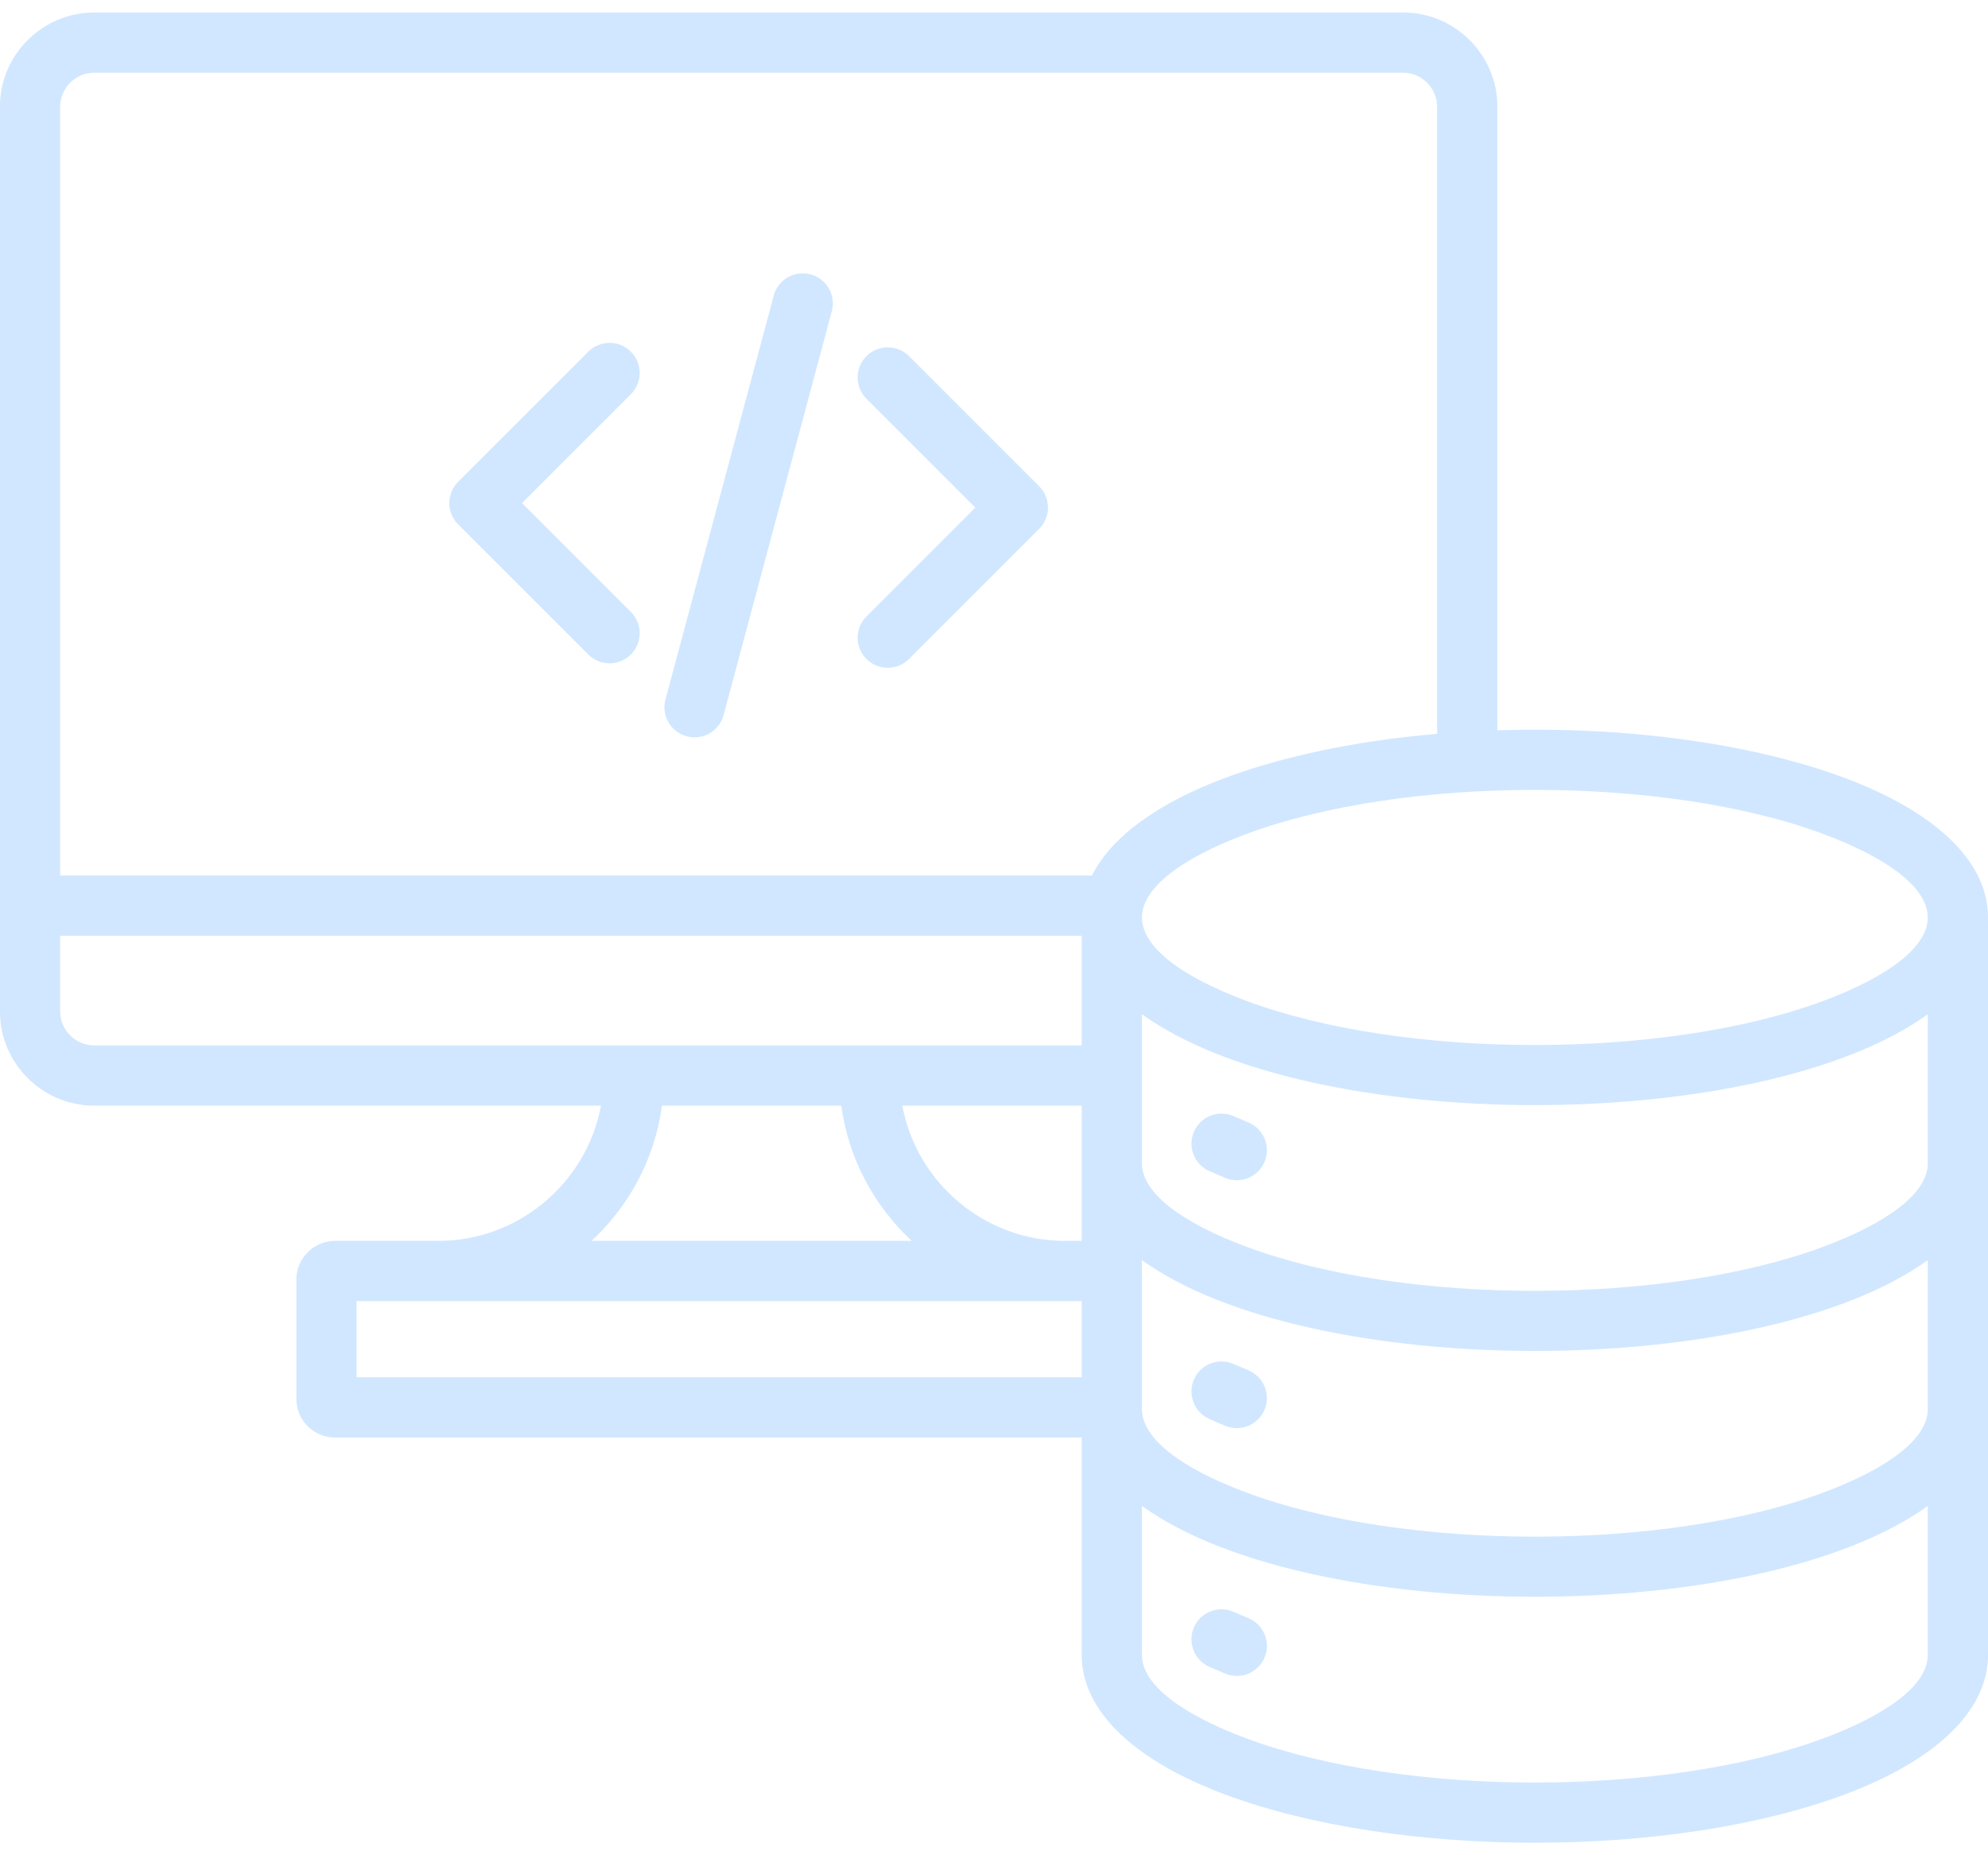 <svg width="60" height="56" viewBox="0 0 60 56" fill="none" xmlns="http://www.w3.org/2000/svg">
<path fill-rule="evenodd" clip-rule="evenodd" d="M19.04 18.471C19.395 18.826 19.395 19.401 19.04 19.756C18.685 20.111 18.11 20.111 17.755 19.756L13.827 15.829C13.472 15.474 13.472 14.898 13.827 14.543L17.755 10.616C18.11 10.261 18.685 10.261 19.04 10.616C19.395 10.97 19.395 11.546 19.04 11.901L15.755 15.186L19.04 18.471V18.471ZM27.436 19.891C27.081 20.246 26.505 20.246 26.15 19.891C25.795 19.536 25.795 18.961 26.15 18.606L29.435 15.321L26.15 12.036C25.795 11.681 25.795 11.105 26.15 10.751C26.505 10.396 27.081 10.396 27.436 10.751L31.363 14.678C31.718 15.033 31.718 15.609 31.363 15.964L27.436 19.891ZM21.839 21.583C21.71 22.068 21.212 22.355 20.728 22.226C20.243 22.097 19.955 21.599 20.085 21.114L23.352 8.924C23.481 8.439 23.979 8.151 24.463 8.281C24.947 8.41 25.235 8.908 25.106 9.392L21.839 21.583ZM55.036 25.176C50.264 23.398 42.383 23.398 37.611 25.176C35.667 25.901 34.465 26.797 34.465 27.693C34.465 28.588 35.667 29.485 37.611 30.209C42.383 31.988 50.264 31.988 55.036 30.209C56.98 29.485 58.182 28.588 58.182 27.693C58.182 26.797 56.98 25.901 55.036 25.176H55.036ZM34.465 45.456V49.954C34.465 50.85 35.667 51.746 37.612 52.47C42.383 54.249 50.264 54.249 55.036 52.47C56.98 51.746 58.183 50.85 58.183 49.954V45.456C53.112 49.112 39.536 49.111 34.465 45.456ZM34.465 35.113V30.615C39.536 34.271 53.111 34.271 58.183 30.615V35.113C58.183 36.009 56.98 36.905 55.036 37.63C50.264 39.408 42.383 39.408 37.611 37.63C35.667 36.905 34.465 36.009 34.465 35.113H34.465ZM58.183 38.036V42.533C58.183 43.429 56.98 44.325 55.036 45.05C50.264 46.828 42.383 46.828 37.612 45.05C35.667 44.325 34.465 43.429 34.465 42.533V38.036C39.536 41.691 53.112 41.691 58.183 38.036ZM36.511 35.354L36.974 35.553C37.435 35.749 37.968 35.534 38.164 35.074C38.36 34.613 38.146 34.08 37.685 33.884L37.221 33.685C36.761 33.489 36.228 33.704 36.032 34.165C35.836 34.626 36.05 35.158 36.511 35.354ZM36.511 42.836L36.974 43.034C37.435 43.23 37.968 43.016 38.164 42.555C38.36 42.094 38.146 41.561 37.685 41.365L37.221 41.167C36.761 40.971 36.228 41.185 36.032 41.646C35.836 42.107 36.05 42.639 36.511 42.836ZM36.511 50.317C36.05 50.121 35.836 49.588 36.032 49.127C36.228 48.666 36.761 48.452 37.221 48.648L37.685 48.847C38.146 49.043 38.36 49.575 38.164 50.036C37.968 50.497 37.435 50.712 36.974 50.516L36.511 50.317ZM32.647 39.273H10.762V41.572H32.647V39.273H32.647ZM13.235 37.455L10.109 37.455C9.471 37.455 8.944 37.981 8.944 38.619V42.226C8.944 42.868 9.466 43.391 10.109 43.391H32.647V49.954C32.647 51.686 34.303 53.17 36.98 54.168C42.18 56.106 50.468 56.106 55.668 54.168C58.345 53.17 60.001 51.686 60.001 49.954V27.693C60.001 25.96 58.345 24.476 55.668 23.479C52.879 22.439 49.071 21.918 45.193 22.043V3.221C45.193 1.656 43.915 0.378 42.35 0.378H2.841C1.275 0.378 -0.002 1.656 -0.002 3.221V30.53C-0.002 32.096 1.275 33.373 2.841 33.373H18.138C17.706 35.703 15.649 37.455 13.235 37.455ZM27.517 37.455H17.854C18.99 36.401 19.765 34.972 19.979 33.373H25.392C25.607 34.972 26.381 36.401 27.517 37.455ZM27.233 33.373H32.647V37.455H32.137C29.722 37.455 27.665 35.703 27.233 33.373ZM32.647 28.245V31.555H2.841C2.279 31.555 1.816 31.092 1.816 30.53V28.245H32.647H32.647ZM1.817 26.427H32.956C33.552 25.239 34.981 24.224 36.98 23.479C38.718 22.831 40.92 22.361 43.374 22.15V3.221C43.374 2.659 42.911 2.196 42.35 2.196H2.841C2.279 2.196 1.816 2.659 1.816 3.221V26.427H1.817Z" fill="#D1E7FF"/>
</svg>
